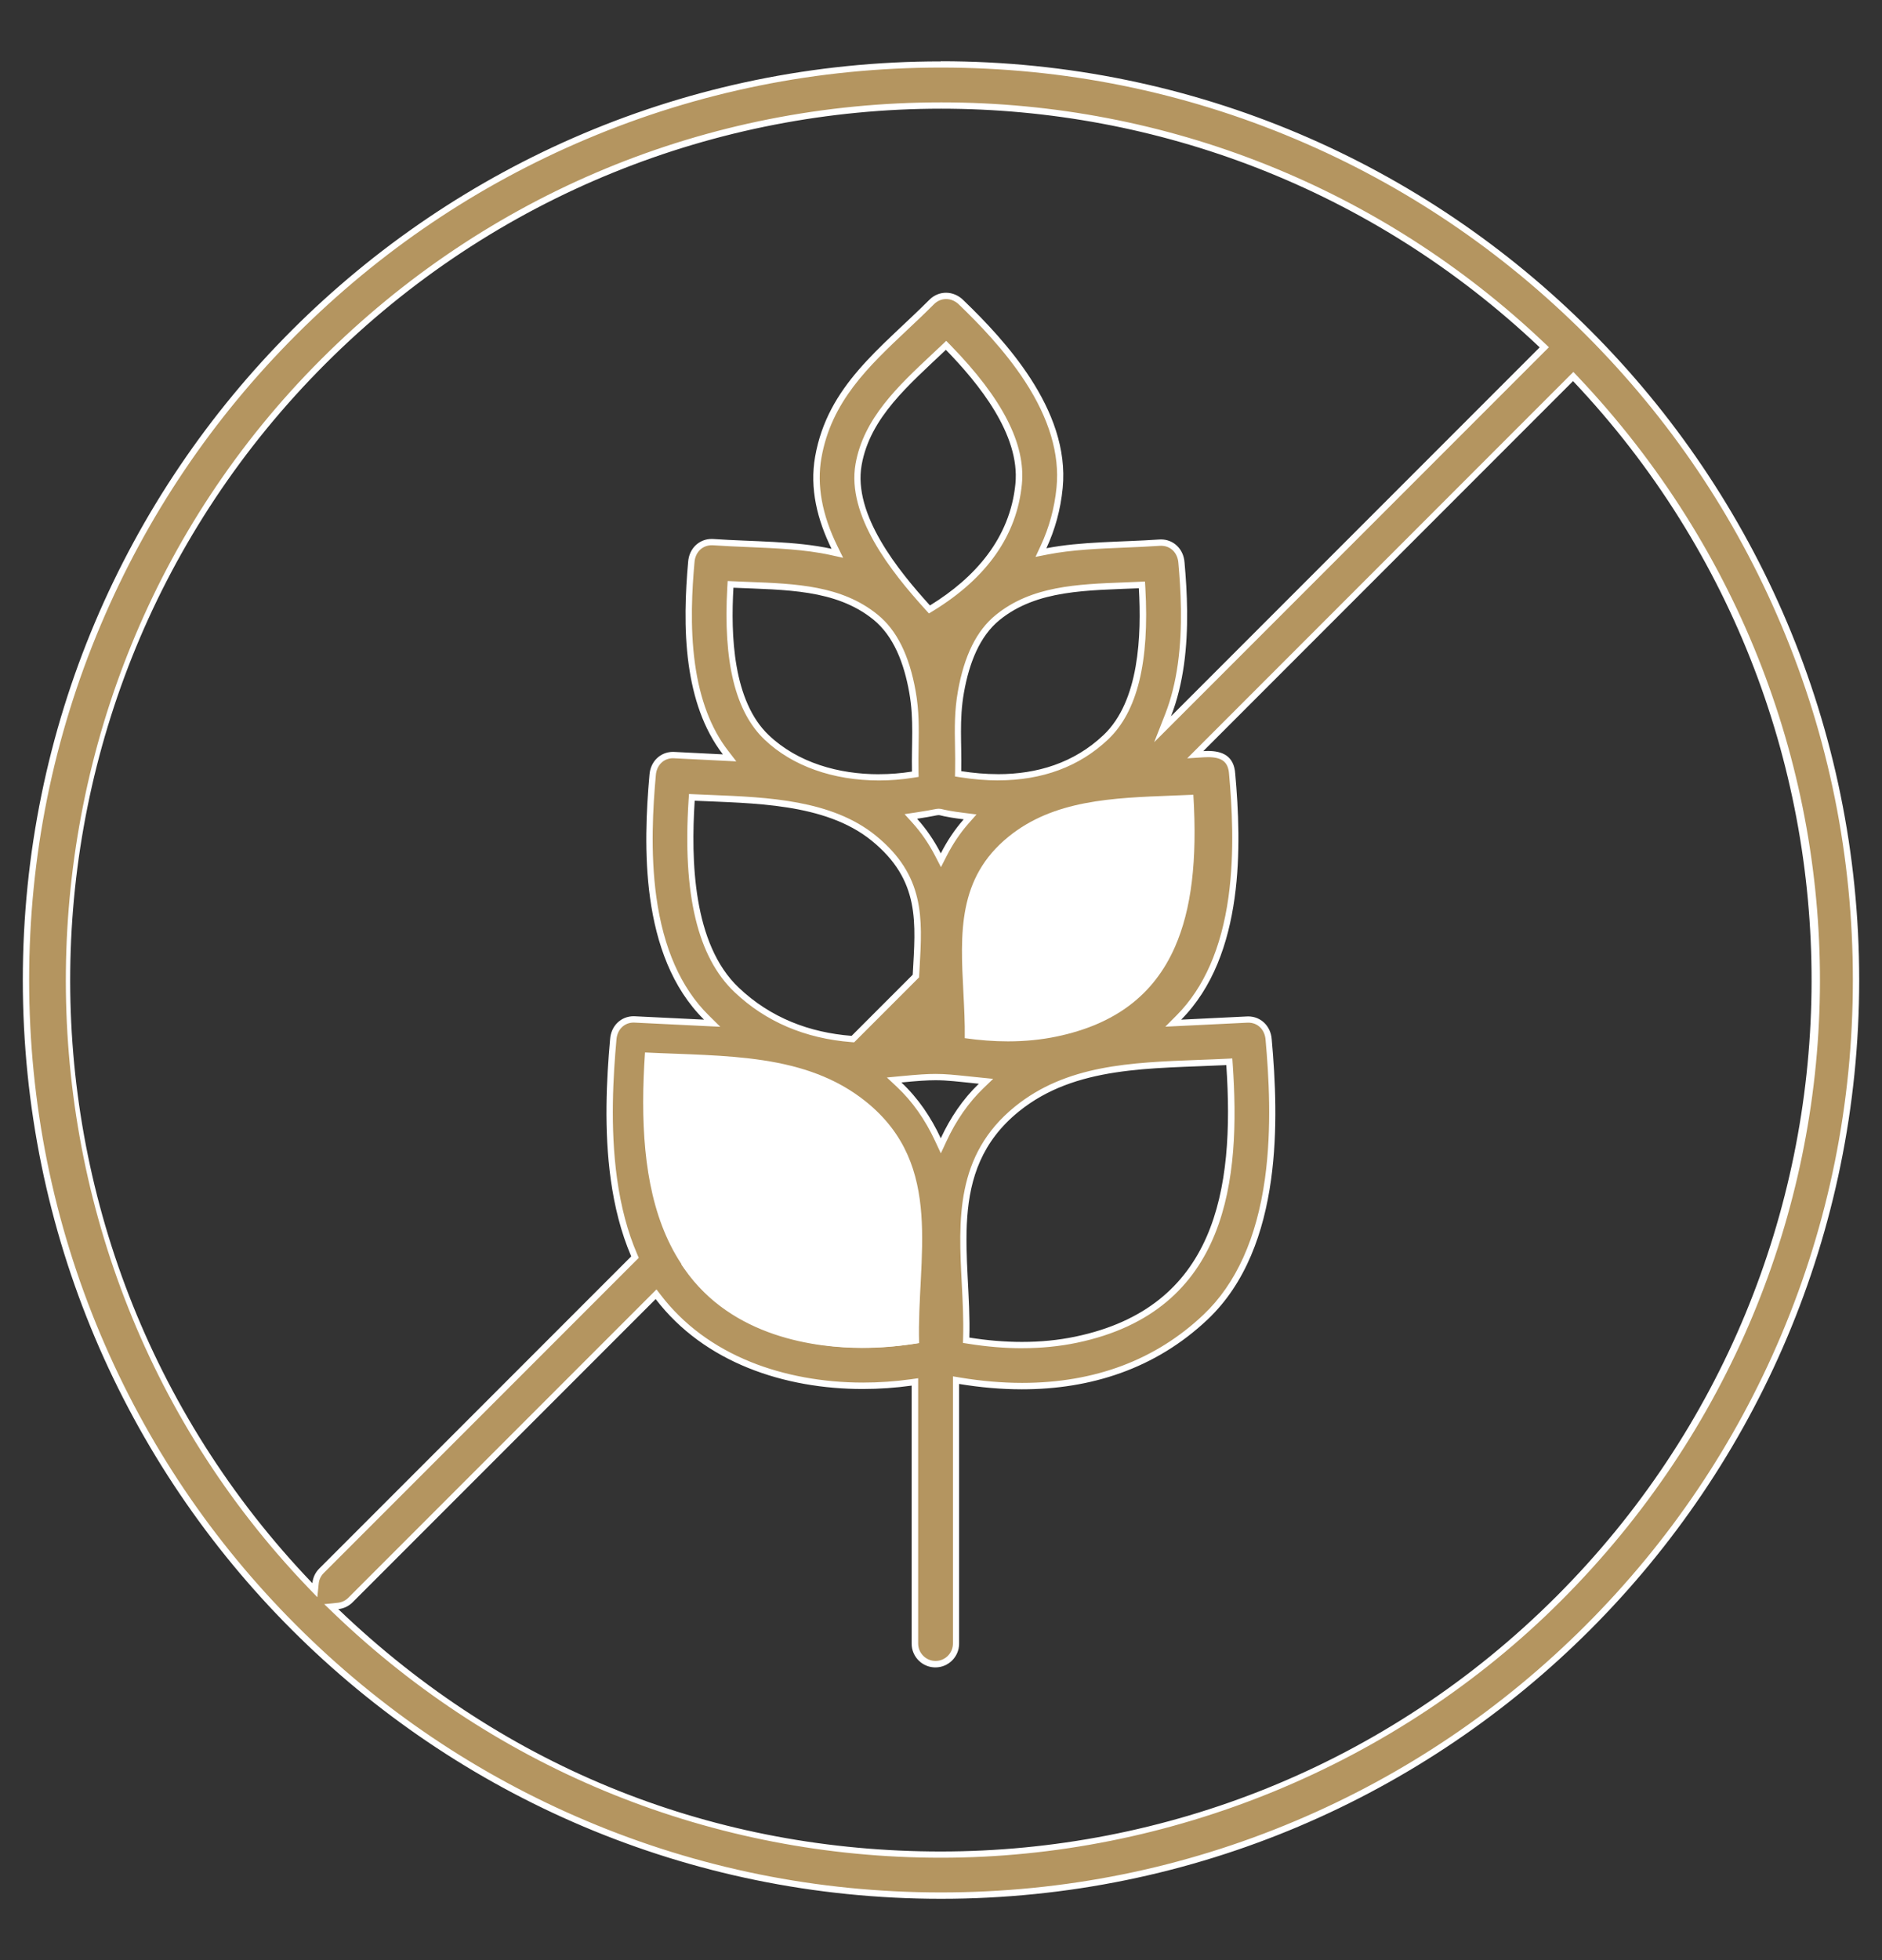 <svg viewBox="0 0 612.28 637.28" xmlns="http://www.w3.org/2000/svg" data-name="Layer 1" id="Layer_1">
  <rect x="0" y="0" width="612.28" height="637.28" fill="#333333" stroke="none"/>
  <defs>
    <style>
      .cls-1 {
        fill: #fff;
      }

      .cls-1, .cls-2 {
        stroke-width: 0px;
      }

      .cls-2 {
        fill: #b49560;
      }
    </style>
  </defs>
  <g data-name="Слой_1" id="_Слой_1">
    <g>
      <path d="m306.14,616.33c-79.52,0-154.27-30.97-210.5-87.19C39.41,472.91,8.44,398.16,8.44,318.64s30.97-154.27,87.19-210.5C151.86,51.91,226.62,20.94,306.14,20.94s154.27,30.97,210.5,87.19c56.23,56.23,87.19,130.98,87.19,210.5s-30.97,154.27-87.19,210.5c-56.23,56.23-130.98,87.19-210.5,87.19Zm-192.09-96.14c-1.08,1.09-2.52,1.77-4.05,1.92l-2.21.23,1.61,1.54c53.19,51,123.05,79.08,196.72,79.08s147.36-29.58,201.06-83.29c109.72-109.72,112.09-283.89,5.4-396.52l-.73-.77-122.97,122.97,2.72-.17c.48-.03.96-.05,1.42-.05,5.14,0,7.56,1.98,7.86,6.43.91,10.14,1.87,25.32-.19,40.2-2.33,16.79-8.08,29.91-17.1,38.99l-1.87,1.88,23.9-1.17c.18-.01.35-.02.51-.02,3.59,0,6.38,2.75,6.64,6.55,1.03,11.45,2.12,28.59-.21,45.38-2.71,19.54-9.54,34.61-20.29,44.8-15.73,14.9-35.82,22.46-59.72,22.46-6.53,0-13.35-.58-20.29-1.73l-1.2-.2v85.65c0,3.69-3,6.69-6.69,6.69s-6.69-3-6.69-6.69v-85.08l-1.17.16c-5.21.72-10.51,1.09-15.75,1.09-28.26,0-52.53-10.51-66.57-28.83l-.71-.93-99.42,99.42ZM306.17,34.31c-75.96,0-147.36,29.58-201.07,83.29C-3.45,226.15-5.33,404.59,100.9,515.38l1.54,1.61.23-2.21c.16-1.52.84-2.96,1.92-4.05l101.99-101.99-.28-.64c-3.08-7.15-5.3-15.47-6.58-24.71-2.33-16.79-1.24-33.93-.21-45.36.26-3.82,3.05-6.57,6.64-6.57.16,0,.32,0,.49.02l25.06,1.22-1.91-1.89c-9.12-9.01-14.93-22.12-17.27-38.95-2.05-14.74-1.09-29.76-.2-39.78.26-3.82,3.05-6.57,6.64-6.57.16,0,.32,0,.48.02l17.92.9-1.37-1.77c-5.61-7.27-9.29-16.93-10.92-28.71-1.71-12.28-.92-24.77-.17-33.1.26-3.82,3.05-6.57,6.64-6.57.16,0,.32,0,.49.02,3.76.26,7.64.42,11.4.58,9.16.38,18.62.77,26.9,2.59l2.09.46-.94-1.92c-5.09-10.37-6.87-20.22-5.27-29.3,3.29-18.68,15.44-30.12,28.3-42.23,2.83-2.67,5.76-5.42,8.62-8.28,1.27-1.27,2.93-1.97,4.66-1.97,1.87,0,3.67.8,5.07,2.25,5.98,5.77,14.69,14.61,21.46,25,7.99,12.27,11.49,24.09,10.41,35.13-.66,6.73-2.41,13.2-5.22,19.24l-.85,1.84,1.99-.39c7.78-1.53,16.64-1.9,25.22-2.26,3.75-.16,7.63-.32,11.39-.58.16-.01.33-.02.49-.02,3.59,0,6.38,2.75,6.63,6.55.74,8.31,1.53,20.75-.17,32.99-.85,6.1-2.25,11.67-4.16,16.55l-1.8,4.59,124.18-124.18-.77-.73c-53.02-50.23-122.43-77.89-195.45-77.89Zm92.8,310.92c-2.98.15-5.97.26-8.94.37-21.96.83-42.71,1.61-59.19,14.97-19.02,15.42-17.94,36.39-16.89,56.67.3,5.8.61,11.81.44,17.58l-.03.9.89.14c5.94.94,11.77,1.42,17.31,1.42h0c6.11,0,12.01-.58,17.52-1.73,48.96-10.2,52.42-53.12,49.96-89.37l-.07-1.01-1.01.05Zm-175.92,65.94l.49.71c15.26,22,42.29,25.29,57.04,25.29h0c5.4,0,10.85-.43,16.22-1.27l.86-.14v-.87c.07-4.5.3-9.16.52-13.67,1.18-23.58,2.4-47.96-20.55-63.46l-.7-.48-53.88,53.88Zm-10.84-64.98c-1.43,21.06-.08,37.63,4.11,50.66l.52,1.6,47.35-47.35-1.61-.51c-12.31-3.9-26.83-4.46-40.88-5.01-2.82-.11-5.63-.22-8.41-.35l-1.01-.05-.07,1.01Zm92.2,3.96c-2.68,0-5.62.19-11.21.73l-2.26.22,1.66,1.56c5.07,4.77,9.31,10.76,12.59,17.82l.93,2,.93-2c3.19-6.86,7.29-12.72,12.16-17.41l1.6-1.54s-4.67-.48-5.73-.59c-4.67-.49-7.49-.78-10.68-.78Zm70.5-90.84l-60.53,60.53.02.45c.17,4.87.18,10.14,0,16.1l-.03.91.9.13c4.79.71,9.49,1.07,13.98,1.07,5.34,0,10.5-.51,15.32-1.51,11.1-2.31,20.77-7.31,28.74-14.86,11.94-11.31,16.79-31.71,14.82-62.37l-.06-1-13.16.55Zm-149.89.93c-1.93,30.27,2.86,50.42,14.65,61.6,9.95,9.43,22.51,14.79,37.33,15.95l.47.04,20.5-20.5.16-2.79c.91-15.78,1.7-29.41-13.93-42.07-14.04-11.38-34.7-12.22-52.92-12.96-1.76-.07-3.5-.14-5.19-.22l-1.01-.05-.06,1.01Zm125.76,1.6c-9.15,1.96-16.32,5.23-22.55,10.29-6.88,5.58-11.74,14.56-14.44,26.7l-.77,3.45,41.17-41.17-3.41.73Zm-45.38,2.12c-.38,0-.74.07-1.46.21-.95.19-2.54.5-5.69.98l-1.9.29,1.29,1.42c2.88,3.18,5.43,6.89,7.56,11.03l.92,1.78.91-1.78c2.07-4.05,4.53-7.7,7.31-10.84l1.29-1.46-1.93-.24c-4.66-.58-6.36-1-7.18-1.19-.45-.11-.74-.18-1.12-.18Zm-67.78-72.96c-1.37,23.97,2.51,39.92,11.85,48.77,8.81,8.35,21.76,12.95,36.45,12.95h0c3.65,0,7.34-.29,10.96-.86l.89-.14-.02-.9c-.06-2.79-.02-5.47.03-8.06.1-5.91.19-11.48-.93-17.82-2.04-11.45-5.97-19.4-12.03-24.32-11.41-9.25-26.03-9.81-41.5-10.4-1.54-.06-3.08-.12-4.63-.19l-1.02-.04-.06,1.01Zm132.87-.81c-1.54.07-3.07.13-4.59.19-15.4.59-29.94,1.15-41.29,10.35-6.03,4.89-9.94,12.8-11.97,24.2-1.13,6.33-1.03,11.88-.93,17.76.04,2.56.09,5.21.03,7.98l-.02.9.89.14c4.15.65,8.21.99,12.07.99h0c14.16,0,25.97-4.38,35.09-13.02,9.29-8.8,13.15-24.67,11.8-48.51l-.06-1.01-1.01.04Zm-63.44-77.23c-1.09,1.03-2.18,2.06-3.27,3.08-11.27,10.56-21.91,20.54-24.45,34.96-2.88,16.33,11.45,34.36,22.49,46.51l.57.63.73-.45c17.19-10.55,26.71-24.12,28.29-40.34,1.24-12.75-6.25-27.26-22.91-44.36l-.71-.73-.74.7Z" class="cls-2"></path>
      <path d="m306.14,21.97c40.05,0,78.9,7.84,115.47,23.31,35.33,14.94,67.05,36.33,94.3,63.58,27.25,27.25,48.64,58.97,63.58,94.3,15.47,36.57,23.31,75.42,23.31,115.47s-7.84,78.9-23.31,115.47c-14.94,35.33-36.33,67.05-63.58,94.3-27.25,27.25-58.97,48.64-94.3,63.58-36.57,15.47-75.42,23.31-115.47,23.31s-78.9-7.84-115.47-23.31c-35.33-14.94-67.05-36.33-94.3-63.58-27.25-27.25-48.64-58.97-63.58-94.3-15.47-36.57-23.31-75.42-23.31-115.47s7.84-78.9,23.31-115.47c14.94-35.33,36.33-67.05,63.58-94.3,27.25-27.25,58.97-48.64,94.3-63.58,36.57-15.47,75.42-23.31,115.47-23.31m-202.9,497.33l.45-4.43c.13-1.31.7-2.49,1.63-3.42l101.5-101.5.99-.99-.55-1.28c-3.05-7.07-5.24-15.29-6.51-24.45-2.32-16.68-1.23-33.74-.2-45.17.22-3.29,2.53-5.59,5.61-5.59.14,0,.28,0,.46.02l22.35,1.09,5.37.26-3.83-3.78c-8.96-8.85-14.67-21.76-16.97-38.36-2.03-14.64-1.08-29.58-.18-39.59.22-3.29,2.53-5.59,5.61-5.59.14,0,.28,0,.45.02l15.67.79,4.46.22-2.73-3.54c-5.5-7.12-9.11-16.62-10.72-28.23-1.69-12.18-.91-24.59-.16-32.91.22-3.29,2.53-5.59,5.61-5.59.14,0,.28,0,.42.01,3.77.26,7.66.42,11.43.58,9.11.38,18.53.77,26.73,2.57l4.17.92-1.88-3.83c-5-10.17-6.74-19.81-5.18-28.66,3.23-18.35,15.26-29.67,27.99-41.66,2.84-2.67,5.77-5.43,8.64-8.31,1.08-1.08,2.47-1.67,3.94-1.67,1.58,0,3.12.69,4.33,1.94l.03.03.03.03c5.92,5.71,14.57,14.49,21.28,24.79,7.86,12.07,11.31,23.66,10.25,34.47-.65,6.62-2.37,12.98-5.13,18.9l-1.71,3.67,3.97-.78c7.7-1.52,16.53-1.89,25.06-2.24,3.76-.16,7.65-.32,11.42-.58.14,0,.28-.01.42-.01,3.08,0,5.39,2.3,5.61,5.63.74,8.24,1.52,20.6-.17,32.73-.84,6.02-2.22,11.51-4.1,16.32l-3.6,9.18,6.97-6.97,119.95-119.95,1.5-1.49-1.54-1.45c-53.21-50.41-122.88-78.17-196.16-78.17-76.23,0-147.9,29.68-201.8,83.59C-4.57,225.81-6.46,404.9,100.15,516.09l3.08,3.21m199-319.85l1.45-.89c17.48-10.73,27.16-24.56,28.77-41.11,1.28-13.07-6.31-27.85-23.19-45.18l-1.42-1.45-1.47,1.4c-1.09,1.03-2.18,2.05-3.27,3.07-10.89,10.21-22.16,20.77-24.76,35.53-2.96,16.78,11.56,35.07,22.74,47.38l1.15,1.26m84,47.1l5.44-.34c.47-.03.93-.04,1.35-.04,4.59,0,6.58,1.59,6.84,5.52.9,10.07,1.86,25.16-.19,39.95-2.3,16.57-7.96,29.49-16.81,38.4l-3.74,3.76,5.3-.26,21.29-1.04c.14,0,.28-.01.42-.01,3.08,0,5.39,2.3,5.61,5.63,1.02,11.38,2.11,28.44-.21,45.12-2.68,19.3-9.4,34.17-19.98,44.19-15.54,14.72-35.39,22.18-59.01,22.18-6.47,0-13.24-.58-20.12-1.72l-2.39-.4v86.87c0,3.12-2.54,5.66-5.66,5.66s-5.66-2.54-5.66-5.66v-86.26l-2.34.33c-5.17.72-10.42,1.08-15.61,1.08-13.03,0-25.66-2.32-36.51-6.7-12.1-4.89-21.94-12.2-29.24-21.73l-1.43-1.86-1.66,1.66-98.59,98.59c-.93.93-2.11,1.49-3.42,1.63l-4.43.45,3.21,3.08c53.38,51.18,123.5,79.37,197.43,79.37s147.89-29.69,201.79-83.59c110.12-110.11,112.5-284.92,5.42-397.96l-1.45-1.53-1.5,1.49-120.29,120.29-3.85,3.85m-100.28,7.19c3.71,0,7.45-.29,11.12-.88l1.78-.28-.04-1.8c-.06-2.77-.02-5.44.03-8.03.1-5.96.2-11.58-.95-18.01-2.08-11.7-6.14-19.86-12.4-24.93-11.68-9.47-26.46-10.03-42.11-10.63-1.53-.06-3.08-.12-4.62-.19l-2.03-.09-.12,2.03c-1.38,24.29,2.6,40.51,12.17,49.58,9,8.53,22.2,13.23,37.16,13.23m38.75-.03c14.44,0,26.48-4.48,35.8-13.3,9.52-9.02,13.49-25.16,12.12-49.32l-.12-2.03-2.03.09c-1.53.07-3.06.13-4.59.19-15.57.6-30.28,1.16-41.9,10.58-6.23,5.05-10.26,13.17-12.34,24.82-1.14,6.43-1.05,12.03-.94,17.96.04,2.55.09,5.19.03,7.94l-.04,1.8,1.78.28c4.21.66,8.32,1,12.23,1m4.58,85.81c5.41,0,10.64-.52,15.52-1.53,11.29-2.35,21.13-7.44,29.24-15.12,12.18-11.54,17.13-32.2,15.14-63.18l-.13-2.01-2.01.08-11.75.49-.8.03-.57.57-59.93,59.93-.63.63.03.9c.17,4.85.18,10.1,0,16.03l-.05,1.83,1.81.27c4.84.71,9.59,1.08,14.13,1.08m-51.39-.65l.67-.67,19.89-19.89.56-.56.04-.79c.04-.81.09-1.6.14-2.4.93-16.06,1.73-29.94-14.3-42.93-14.31-11.59-35.14-12.44-53.53-13.18-1.76-.07-3.5-.14-5.19-.22l-2.02-.09-.13,2.02c-1.96,30.6,2.94,51.01,14.97,62.41,10.12,9.59,22.9,15.05,37.96,16.23l.94.07m33.38-33.38l5-5,36.2-36.2,4.93-4.93-6.82,1.46c-9.19,1.97-16.7,5.4-22.99,10.5-7.06,5.73-12.04,14.9-14.79,27.27l-1.54,6.9m-5.12-23.59l1.82-3.57c2.03-3.97,4.44-7.55,7.16-10.63l2.58-2.92-3.87-.48c-4.6-.57-6.26-.98-7.06-1.17-.48-.12-.86-.21-1.36-.21s-.9.08-1.66.23c-.94.19-2.52.5-5.65.97l-3.8.57,2.58,2.85c2.82,3.11,5.32,6.75,7.41,10.81l1.84,3.56m26.43,156.41c6.18,0,12.15-.59,17.73-1.75,49.74-10.36,53.26-53.78,50.77-90.44l-.14-2.01-2.02.1c-2.98.15-6,.26-8.93.37-22.14.83-43.05,1.62-59.8,15.2-19.43,15.75-18.33,36.98-17.27,57.52.3,5.78.61,11.76.44,17.49l-.05,1.81,1.79.28c6,.95,11.87,1.44,17.47,1.44m-116.18-37.94l2.38-2.38,44.96-44.96,2.39-2.39-3.23-1.02c-12.44-3.94-27.03-4.51-41.15-5.05-2.77-.11-5.63-.22-8.4-.35l-2.02-.1-.14,2.01c-1.44,21.19-.08,37.89,4.16,51.05l1.03,3.21m89.75-25.46l1.87-4.01c3.14-6.75,7.16-12.5,11.94-17.11l3.2-3.08-4.42-.45c-1.29-.13-2.46-.25-3.52-.36-4.7-.49-7.54-.79-10.79-.79-2.72,0-5.68.19-11.31.73l-4.53.43,3.31,3.11c4.97,4.67,9.13,10.56,12.36,17.51l1.87,4.01m-25.55,63.29c5.45,0,10.96-.43,16.38-1.28l1.72-.27.02-1.74c.05-4.48.29-9.13.51-13.63,1.2-23.86,2.43-48.54-21-64.36l-1.41-.95-1.2,1.2-52.67,52.67-1.22,1.22.98,1.41c15.52,22.39,42.93,25.73,57.89,25.73m25.55-418.29C141.16,19.91,7.42,153.66,7.42,318.64s133.74,298.72,298.72,298.72,298.72-133.74,298.72-298.72S471.12,19.91,306.14,19.91h0Zm-204.5,494.75C-5.03,403.41-3.17,227.32,105.83,118.33c55.24-55.24,127.76-82.99,200.34-82.99,69.99,0,140.05,25.8,194.74,77.6l-119.95,119.95c2.09-5.33,3.42-11.02,4.23-16.79,1.63-11.7,1.03-23.7.18-33.2-.3-4.45-3.61-7.51-7.66-7.51-.18,0-.37,0-.56.02-12.34.85-25.46.63-36.73,2.85,2.78-5.97,4.62-12.49,5.31-19.57,1.25-12.81-3.56-25.02-10.57-35.79-6.47-9.93-14.74-18.57-21.58-25.15-1.66-1.72-3.75-2.57-5.81-2.57-1.96,0-3.89.77-5.39,2.27-15.88,15.88-33.12,27.88-37.2,51.06-1.81,10.29.69,20.43,5.36,29.93-11.78-2.59-25.51-2.3-38.45-3.19-.19-.01-.37-.02-.56-.02-4.05,0-7.36,3.06-7.66,7.51-.85,9.54-1.45,21.59.18,33.33,1.47,10.58,4.73,20.91,11.13,29.2l-15.67-.79c-.19-.01-.37-.02-.56-.02-4.05,0-7.36,3.06-7.66,7.51-1.02,11.44-1.76,25.92.2,40.01,2.05,14.78,7.04,29.14,17.56,39.54l-22.35-1.09c-.19-.01-.37-.02-.56-.02-4.05,0-7.36,3.06-7.66,7.51-1.17,13.04-2.01,29.54.22,45.59,1.2,8.64,3.29,17.16,6.66,24.98l-101.5,101.5c-1.31,1.31-2.05,2.96-2.22,4.67h0Zm200.97-317.86c-10.4-11.44-25.07-29.54-22.23-45.64,2.73-15.48,15.34-26.02,27.41-37.47,10.66,10.94,24.18,27.54,22.62,43.55-1.73,17.72-13.15,30.56-27.8,39.56h0Zm88.93,47.35l120.29-120.29c105.53,111.41,103.13,286.57-5.38,395.09-55.27,55.27-127.76,82.98-200.34,82.98s-141.17-26.22-196-78.8c1.71-.17,3.36-.91,4.67-2.22l98.59-98.59c15.87,20.72,41.95,29.24,67.38,29.24,5.36,0,10.69-.38,15.9-1.1v83.9c0,4.26,3.46,7.72,7.72,7.72s7.72-3.46,7.72-7.72v-84.44c6.85,1.13,13.69,1.74,20.46,1.74,22.14,0,43.34-6.55,60.43-22.74,12.41-11.76,18.23-28.32,20.6-45.4,2.23-16.05,1.39-32.55.22-45.59-.3-4.45-3.62-7.51-7.66-7.51-.18,0-.37,0-.56.02l-21.25,1.04c10.39-10.47,15.34-24.81,17.39-39.57,1.98-14.23,1.24-28.85.2-40.41-.39-5.8-4.22-7.39-8.89-7.39-.49,0-.98.02-1.48.05h0Zm-105.59,7.53c-12.98,0-26.3-3.71-35.75-12.67-11.73-11.11-12.41-32.67-11.53-47.97,16.8.74,33.25.41,45.53,10.36,6.56,5.32,9.96,14.09,11.67,23.7,1.61,9.04.69,16.66.89,25.72-3.51.56-7.14.85-10.8.85h0Zm38.75-.03c-3.94,0-7.93-.35-11.91-.97.19-9.03-.72-16.58.88-25.58,1.7-9.56,5.08-18.29,11.61-23.58,12.21-9.9,28.57-9.57,45.29-10.31.86,15.21.19,36.66-11.48,47.71-9.7,9.19-21.77,12.74-34.38,12.74h0Zm4.58,85.81c-4.55,0-9.17-.37-13.83-1.05.15-5.14.19-10.6,0-16.17l59.93-59.93,11.75-.49c1.25,19.52.65,47.2-14.5,61.55-8.25,7.81-17.89,12.44-28.24,14.6-4.89,1.02-9.94,1.49-15.1,1.49h0Zm-52.18-.72c-13.63-1.06-26.3-5.81-36.7-15.67-14.96-14.17-15.57-41.5-14.33-60.78,18.73.87,42.37.67,57.52,12.95,15.98,12.95,14.34,26.76,13.41,43.62l-19.89,19.89h0Zm73.91-73.91l-36.2,36.2c2.35-10.57,6.6-20.06,14.08-26.12,6.63-5.38,14.06-8.35,22.12-10.08h0Zm-44.88,14.57c-2.1-4.08-4.65-7.86-7.71-11.25,5.43-.82,6.34-1.18,7-1.18.77,0,1.21.5,8.17,1.37-2.95,3.34-5.41,7.06-7.45,11.06h0Zm26.43,158.85c-5.64,0-11.38-.49-17.14-1.41.76-25.88-7.94-54.01,16.07-73.48,18.46-14.97,42.99-13.91,67.53-15.11,2.78,40.9-3.61,78.8-49.14,88.29-5.61,1.17-11.4,1.71-17.31,1.71h0Zm-115.25-39.72c-5.08-15.77-5.12-34.73-4.06-50.28,16.57.81,34.39.68,49.03,5.32l-44.96,44.96h0Zm88.82-26.5c-3.18-6.82-7.35-13-12.82-18.14,5.19-.5,8.32-.72,11.11-.72,3.84,0,7.04.42,14.09,1.14-5.25,5.05-9.29,11.08-12.38,17.72h0Zm-25.55,66.11c-21.42,0-43.69-6.82-56.2-24.85l52.67-52.67c26.84,18.13,19.92,48.51,19.58,76.26-5.18.81-10.59,1.26-16.06,1.26h0Z" class="cls-1"></path>
    </g>
    <g>
      <path d="m327.92,339.54c-4.82,0-9.88-.4-15.04-1.18.11-5.21-.17-10.55-.44-15.73-1-19.32-1.94-37.58,15.07-51.37,14.91-12.08,33.99-12.8,54.18-13.56,2.47-.09,4.95-.19,7.43-.3,2.12,32.9-1.34,71.43-45.23,80.57-5.03,1.05-10.41,1.58-15.99,1.58h0Z" class="cls-1"></path>
      <path d="m388.24,258.4c1.3,21.5-.62,37.26-5.99,49.48-6.88,15.64-19.48,25.17-38.53,29.14-4.96,1.03-10.28,1.56-15.79,1.56-4.51,0-9.24-.35-14.06-1.04.07-4.97-.2-10.04-.45-14.96-.99-19.07-1.92-37.09,14.72-50.57,14.66-11.88,33.58-12.59,53.61-13.35,2.13-.08,4.31-.16,6.49-.26m1.8-2.01c-22.94,1.12-45.86.14-63.12,14.12-22.44,18.19-14.3,44.49-15.02,68.67,5.39.86,10.76,1.32,16.02,1.32s10.94-.51,16.18-1.6c42.55-8.87,48.52-44.29,45.93-82.52h0Z" class="cls-2"></path>
    </g>
    <path d="m262.26,436.37c-48.57-10.12-55.38-50.55-52.42-94.18,26.18,1.28,52.34.15,72.04,16.12,25.61,20.76,16.32,50.77,17.14,78.38-12.61,2-25.08,2.11-36.76-.32h0Z" class="cls-1"></path>
  </g>
</svg>